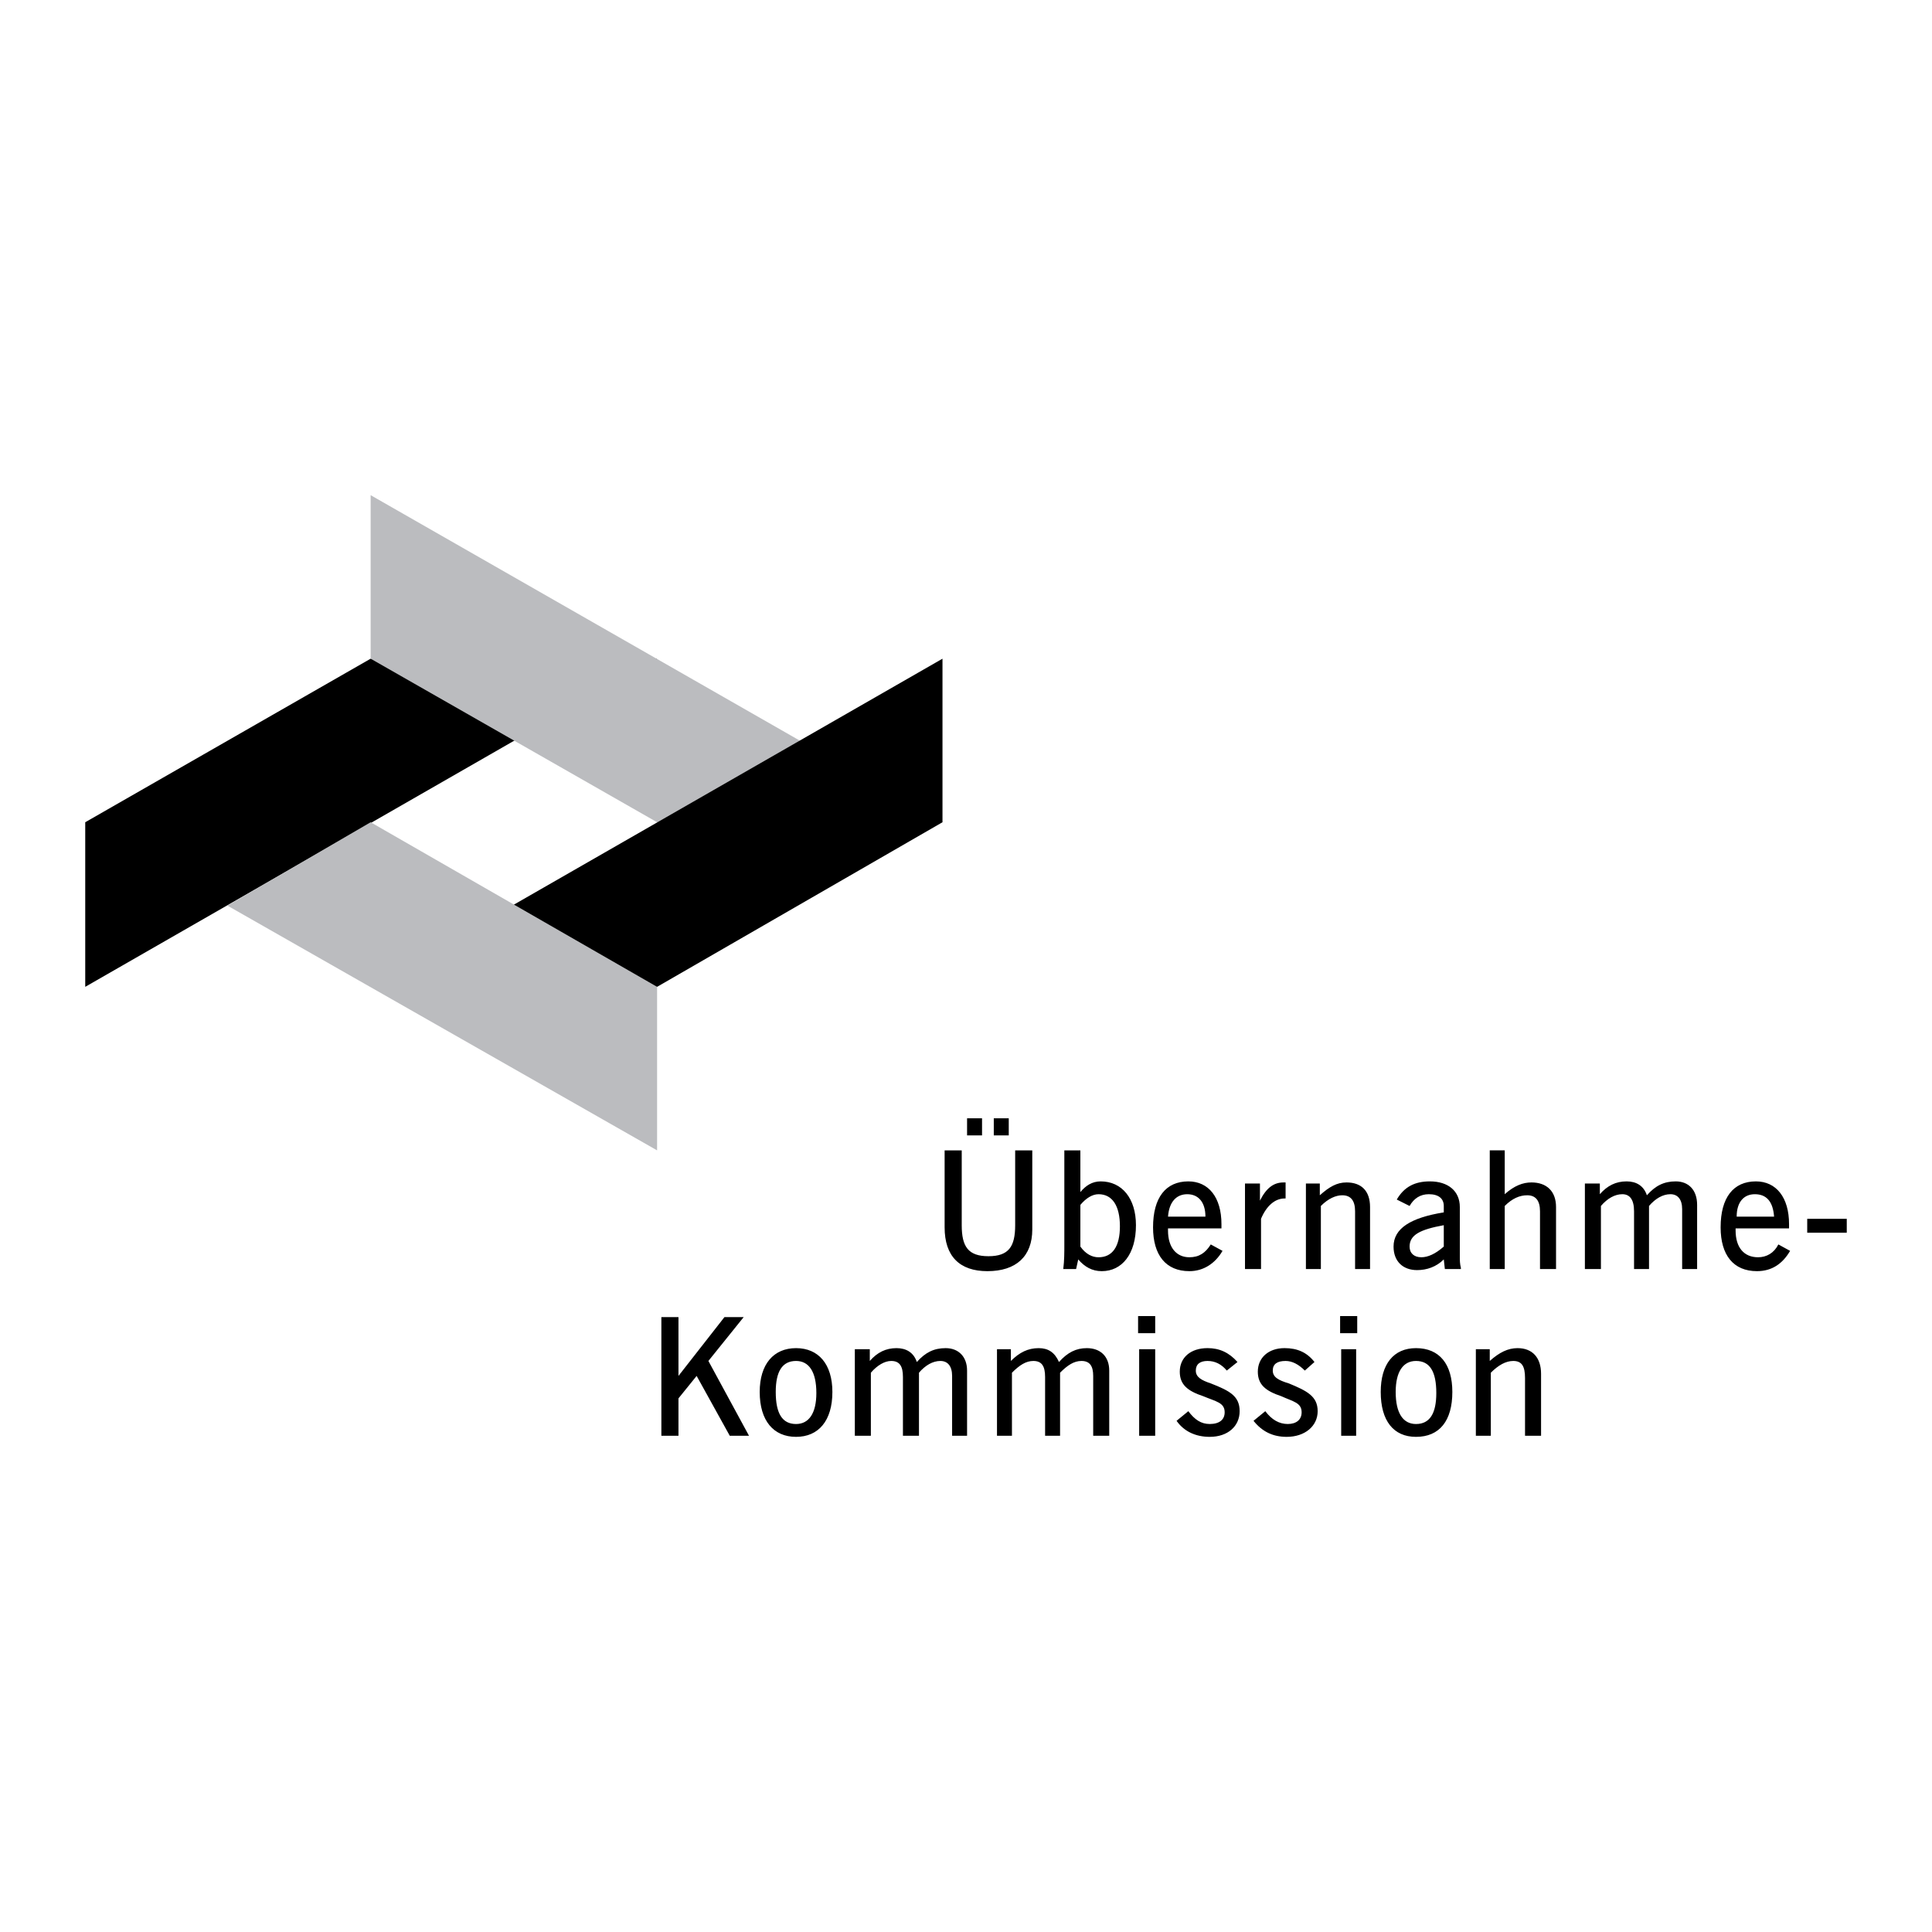 <svg xmlns="http://www.w3.org/2000/svg" width="2500" height="2500" viewBox="0 0 192.756 192.756"><g fill-rule="evenodd" clip-rule="evenodd"><path fill="#fff" d="M0 0h192.756v192.756H0V0z"/><path d="M8.504 82.035v16.422l57.054-32.739h-28.58L8.504 82.035z"/><path fill="#bbbcbf" d="M36.978 49.402l57.054 32.633H65.558l-28.58-16.317V49.402z"/><path d="M94.032 65.718v16.317L65.558 98.457h-28.58l57.054-32.739z"/><path fill="#bbbcbf" d="M65.558 114.773l-42.87-24.42 14.29-8.318 28.58 16.422v16.316z"/><path d="M96.485 111.574h1.494v1.707h-1.494v-1.707zm2.665 0h1.494v1.707H99.15v-1.707zm-3.198 3.199v7.465c0 2.133.64 3.094 2.666 3.094 2.027 0 2.666-.961 2.666-3.094v-7.465h1.707v7.893c0 2.666-1.6 4.158-4.479 4.158-2.773 0-4.267-1.492-4.267-4.371v-7.68h1.707zM107.789 124.371v-4.158c.533-.641 1.174-1.066 1.812-1.066 1.387 0 2.133 1.174 2.133 3.199s-.746 3.092-2.133 3.092c-.638 0-1.279-.319-1.812-1.067zm-1.6-9.598v9.385c0 .854 0 1.6-.107 2.453h1.281l.213-.959c.639.746 1.387 1.172 2.346 1.172 2.025 0 3.412-1.705 3.412-4.586 0-2.666-1.387-4.371-3.52-4.371-.852 0-1.492.426-2.025 1.066v-4.16h-1.6zM120.266 121.387h-3.732c.107-1.494.854-2.24 1.92-2.24s1.812.746 1.812 2.24zm1.599 1.172v-.426c0-2.666-1.279-4.266-3.305-4.266-2.24 0-3.52 1.6-3.52 4.586 0 2.771 1.279 4.371 3.625 4.371 1.387 0 2.561-.746 3.307-2.025l-1.174-.641c-.533.854-1.172 1.279-2.133 1.279-1.279 0-2.133-.959-2.133-2.666v-.213h5.333v.001zM128.264 119.572h-.105c-.961 0-1.812.748-2.346 2.027v5.012h-1.6v-8.531h1.492v1.707c.641-1.281 1.387-1.814 2.346-1.814h.213v1.599zM136.689 126.611h-1.492v-5.758c0-1.066-.428-1.6-1.281-1.6-.639 0-1.387.318-2.133 1.066v6.291h-1.492v-8.531h1.387v1.174c.959-.854 1.705-1.281 2.666-1.281 1.492 0 2.346.854 2.346 2.453v6.186h-.001zM144.047 124.371c-.852.748-1.6 1.066-2.238 1.066-.748 0-1.174-.426-1.174-1.066 0-1.172 1.066-1.705 3.412-2.133v2.133zm0 1.281l.107.959h1.6v-.107c-.107-.426-.107-.746-.107-1.172v-4.906c0-1.6-1.172-2.559-2.984-2.559-1.494 0-2.561.533-3.307 1.812l1.279.641c.426-.748 1.066-1.174 1.92-1.174.959 0 1.492.426 1.492 1.174v.639c-3.305.533-5.012 1.6-5.012 3.412 0 1.494.959 2.348 2.346 2.348.961 0 1.92-.321 2.666-1.067zM150.127 114.773v4.373c.959-.854 1.812-1.174 2.666-1.174 1.492 0 2.453.854 2.453 2.453v6.186h-1.6v-5.758c0-1.066-.428-1.6-1.281-1.6-.746 0-1.492.318-2.238 1.066v6.291h-1.494v-11.838h1.494v.001zM167.189 117.867c1.279 0 2.133.854 2.133 2.346v6.398h-1.494v-5.973c0-.959-.426-1.492-1.172-1.492s-1.494.426-2.133 1.174v6.291h-1.494v-5.758c0-1.174-.426-1.707-1.172-1.707s-1.494.426-2.133 1.174v6.291h-1.6v-8.531h1.492v1.066c.746-.854 1.6-1.279 2.666-1.279.961 0 1.707.426 2.027 1.387.853-.961 1.707-1.387 2.88-1.387zM177 121.387h-3.732c0-1.494.746-2.24 1.812-2.24 1.174-.001 1.815.746 1.92 2.24zm1.494 1.172v-.426c0-2.666-1.281-4.266-3.307-4.266-2.24 0-3.52 1.6-3.52 4.586 0 2.771 1.279 4.371 3.627 4.371 1.492 0 2.559-.746 3.305-2.025l-1.172-.641c-.428.854-1.174 1.279-2.027 1.279-1.387 0-2.238-.959-2.238-2.666v-.213h5.332v.001zM180.307 121.6h3.945v1.386h-3.945V121.6zM67.691 131.41v5.865l4.586-5.865h1.919l-3.519 4.373 4.052 7.465H72.81l-3.306-5.973-1.813 2.241v3.732h-1.706V131.41h1.706zM79.422 135.783c1.28 0 2.026 1.066 2.026 3.199 0 2.025-.746 3.092-2.026 3.092-1.386 0-2.026-1.066-2.026-3.199 0-2.025.64-3.092 2.026-3.092zm0-1.279c-2.24 0-3.626 1.6-3.626 4.371 0 2.881 1.386 4.48 3.626 4.48s3.625-1.6 3.625-4.48c0-2.771-1.385-4.371-3.625-4.371zM94.352 134.504c1.279 0 2.133.852 2.133 2.238v6.506h-1.493v-5.973c0-.959-.427-1.492-1.173-1.492-.747 0-1.493.426-2.133 1.172v6.293h-1.6v-5.865c0-1.066-.32-1.6-1.173-1.6-.64 0-1.387.426-2.026 1.172v6.293h-1.6v-8.639h1.493v1.174c.746-.854 1.6-1.279 2.666-1.279.959 0 1.707.426 2.026 1.385.854-.959 1.707-1.385 2.88-1.385zM108.43 134.504c1.385 0 2.238.852 2.238 2.238v6.506h-1.6v-5.973c0-.959-.32-1.492-1.172-1.492-.748 0-1.387.426-2.133 1.172v6.293h-1.494v-5.865c0-1.066-.32-1.6-1.174-1.6-.746 0-1.385.426-2.133 1.172v6.293H99.47v-8.639h1.387v1.174c.854-.854 1.705-1.279 2.773-1.279.959 0 1.6.426 2.025 1.385.855-.959 1.708-1.385 2.775-1.385zM113.547 131.305h1.707v1.705h-1.707v-1.705zm.107 3.304h1.6v8.639h-1.6v-8.639zM122.398 136.742c-.533-.639-1.172-.959-1.92-.959-.746 0-1.172.32-1.172.959 0 .641.533.961 1.492 1.279 1.92.748 2.881 1.281 2.881 2.773 0 1.494-1.174 2.561-2.986 2.561-1.387 0-2.561-.533-3.307-1.6l1.174-.961c.639.854 1.279 1.279 2.133 1.279.959 0 1.492-.426 1.492-1.172 0-.961-.854-1.066-2.133-1.6-1.6-.533-2.346-1.174-2.346-2.453 0-1.387 1.066-2.346 2.771-2.346 1.174 0 2.135.426 2.986 1.385l-1.065.855zM130.184 136.742c-.639-.639-1.279-.959-1.92-.959-.852 0-1.279.32-1.279.959 0 .641.533.961 1.6 1.279 1.812.748 2.879 1.281 2.879 2.773 0 1.494-1.279 2.561-3.092 2.561-1.387 0-2.453-.533-3.307-1.6l1.174-.961c.641.854 1.387 1.279 2.24 1.279.852 0 1.385-.426 1.385-1.172 0-.961-.852-1.066-2.025-1.6-1.6-.533-2.346-1.174-2.346-2.453 0-1.387 1.066-2.346 2.666-2.346 1.279 0 2.238.426 2.986 1.385l-.961.855zM133.703 131.305h1.707v1.705h-1.707v-1.705zm.108 3.304h1.492v8.639h-1.492v-8.639zM141.275 135.783c1.387 0 2.025 1.066 2.025 3.199 0 2.025-.639 3.092-2.025 3.092-1.281 0-2.027-1.066-2.027-3.199 0-2.025.746-3.092 2.027-3.092zm0-1.279c-2.24 0-3.52 1.6-3.52 4.371 0 2.881 1.279 4.48 3.52 4.48 2.346 0 3.625-1.6 3.625-4.48 0-2.771-1.279-4.371-3.625-4.371zM153.752 143.248h-1.6v-5.76c0-1.172-.32-1.705-1.174-1.705-.746 0-1.492.426-2.238 1.172v6.293h-1.494v-8.639h1.387v1.174c.961-.854 1.812-1.279 2.773-1.279 1.492 0 2.346.959 2.346 2.559v6.185z"/></g></svg>